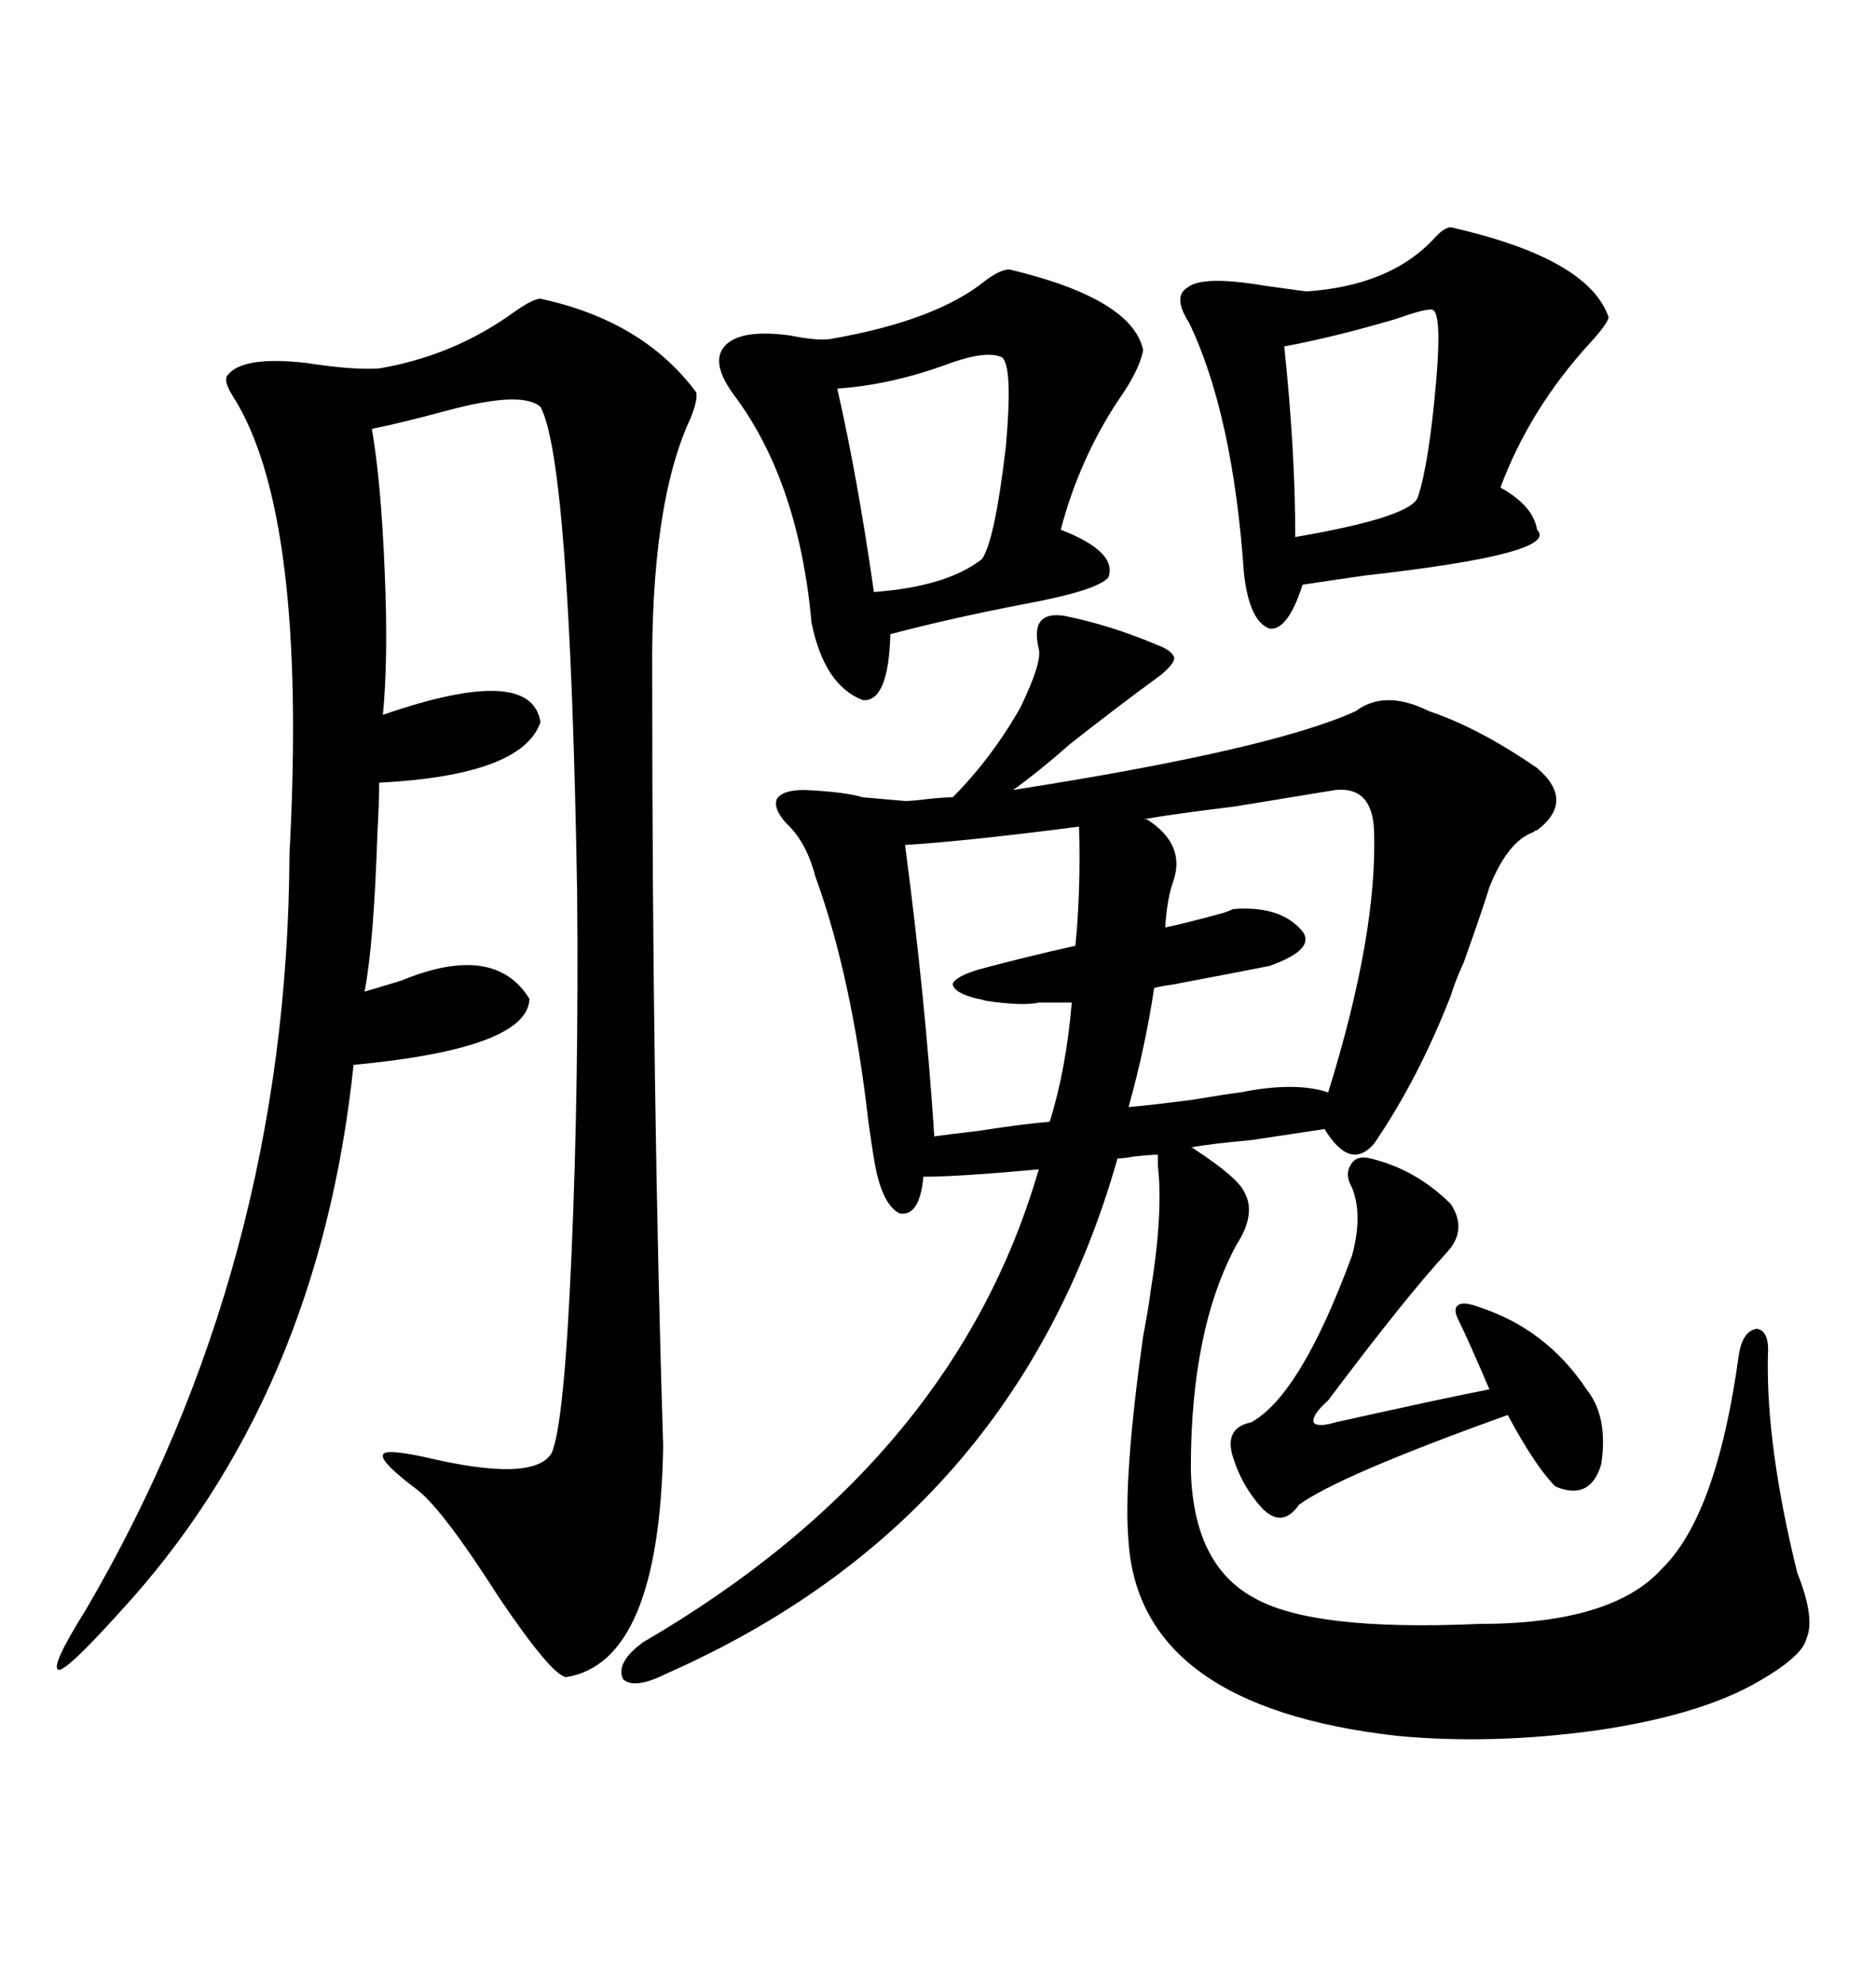 <svg xmlns="http://www.w3.org/2000/svg" xmlns:xlink="http://www.w3.org/1999/xlink" width="300" height="317.285"><path d="M137.99 127.44L144.73 128.03Q145.90 128.03 148.24 127.73L148.24 127.73Q150.88 127.44 152.34 127.44L152.34 127.44Q158.50 121.29 163.18 113.09L163.18 113.09Q166.70 105.76 166.11 103.71L166.11 103.71Q164.65 97.56 170.21 98.44L170.21 98.44Q177.54 99.90 185.16 103.13L185.16 103.13Q187.50 104.00 187.79 105.18L187.79 105.18Q187.79 106.05 185.74 107.81L185.74 107.81Q178.13 113.38 171.09 118.95L171.09 118.95Q166.11 123.34 162.01 126.27L162.01 126.27Q203.32 119.82 216.80 113.67L216.80 113.67Q221.48 110.16 228.52 113.67L228.52 113.67Q236.43 116.31 245.80 122.75L245.80 122.75Q251.95 128.03 245.80 132.71L245.80 132.71Q245.51 132.71 245.21 133.01L245.21 133.01Q241.11 134.47 238.18 141.80L238.18 141.80Q237.01 145.61 234.08 153.81L234.08 153.81Q232.62 157.03 232.03 159.08L232.03 159.08Q226.76 172.56 219.73 182.81L219.73 182.81Q215.92 187.21 211.82 180.47L211.82 180.47Q208.01 181.05 200.10 182.23L200.10 182.23Q193.65 182.81 190.43 183.40L190.43 183.40Q190.72 183.40 191.02 183.69L191.02 183.69Q197.75 188.09 198.93 190.43L198.93 190.43Q200.98 193.95 197.75 198.93L197.75 198.93Q190.43 212.40 190.43 234.67L190.43 234.67Q190.72 250.20 200.68 255.47L200.68 255.47Q210.06 260.74 236.43 259.57L236.43 259.57Q257.81 259.57 265.72 250.78L265.72 250.78Q274.51 242.29 278.03 216.80L278.03 216.80Q278.61 212.70 280.96 212.40L280.96 212.40Q283.01 212.70 282.71 216.80L282.71 216.80Q282.42 231.15 287.40 251.37L287.40 251.37Q290.33 258.69 288.87 261.91L288.87 261.91Q288.28 264.84 280.37 269.24L280.37 269.24Q271.29 274.22 255.47 276.56L255.47 276.56Q238.48 278.91 223.24 277.44L223.24 277.44Q182.23 272.75 180.47 246.39L180.47 246.39Q179.59 236.43 182.81 213.57L182.81 213.57Q183.69 208.89 183.98 206.54L183.98 206.54Q186.04 193.95 185.16 186.33L185.16 186.33L185.16 184.57Q183.98 184.57 181.35 184.86L181.35 184.86Q179.59 185.16 178.71 185.16L178.71 185.16Q162.30 242.87 106.64 267.48L106.64 267.48Q101.37 270.12 99.61 268.36L99.61 268.36Q98.44 265.72 102.83 262.50L102.83 262.50Q152.64 233.50 166.11 186.91L166.11 186.91Q153.22 188.09 147.66 188.09L147.66 188.09Q147.07 194.53 143.85 193.95L143.85 193.95Q140.92 192.48 139.75 185.16L139.75 185.16Q139.45 183.40 138.87 179.30L138.87 179.30Q136.23 156.15 130.37 140.04L130.37 140.04Q128.91 134.47 125.68 131.54L125.68 131.54Q123.63 129.20 124.22 127.73L124.22 127.73Q125.10 126.27 128.61 126.27L128.61 126.27Q135.06 126.56 137.99 127.44L137.99 127.44ZM86.43 47.75L86.43 47.75Q102.83 51.27 111.33 62.70L111.33 62.70Q111.62 63.87 110.45 66.80L110.45 66.80Q104.00 80.57 104.30 108.40L104.30 108.40Q104.30 175.20 106.05 231.15L106.05 231.15Q105.47 265.72 90.53 268.07L90.53 268.07Q88.18 267.77 79.69 255.18L79.69 255.18Q70.90 241.41 66.80 238.18L66.80 238.18Q60.94 233.79 61.23 232.62L61.23 232.62Q61.23 231.45 67.97 232.91L67.97 232.91Q85.25 237.01 88.18 232.32L88.18 232.32Q90.23 227.93 91.41 200.10L91.41 200.10Q92.58 173.14 92.29 142.38L92.29 142.38Q91.11 73.54 86.43 65.04L86.43 65.04Q83.50 62.40 71.48 65.63L71.48 65.63Q63.87 67.68 59.47 68.55L59.47 68.55Q60.94 77.05 61.52 91.41L61.52 91.41Q62.11 105.18 61.23 114.26L61.23 114.26Q84.96 106.05 86.43 115.43L86.43 115.43Q83.50 123.93 60.64 125.10L60.64 125.10Q60.64 128.03 60.35 133.30L60.35 133.30Q59.77 150.88 58.30 158.50L58.30 158.50Q60.35 157.91 64.16 156.74L64.16 156.74Q79.10 150.59 84.67 159.67L84.67 159.67Q84.38 167.58 56.54 170.21L56.54 170.21Q50.98 223.24 19.04 257.81L19.04 257.81Q10.55 267.19 9.38 266.89L9.38 266.89Q7.91 266.60 13.77 257.23L13.77 257.23Q46.00 202.15 46.29 136.52L46.29 136.52Q49.22 82.03 37.21 63.28L37.21 63.28Q35.74 60.94 36.33 60.06L36.33 60.06Q38.67 56.84 48.93 58.01L48.93 58.01Q56.54 59.18 60.64 58.89L60.64 58.89Q72.66 56.84 82.32 49.80L82.32 49.80Q85.25 47.75 86.43 47.75ZM161.43 43.07L161.43 43.07Q181.05 47.75 182.81 55.96L182.81 55.96Q182.23 59.18 178.71 64.16L178.71 64.16Q172.56 73.54 169.63 84.67L169.63 84.67Q178.71 88.18 177.25 92.29L177.25 92.29Q175.49 94.34 164.65 96.39L164.65 96.39Q152.34 98.73 142.38 101.37L142.38 101.37Q142.09 112.21 137.99 111.91L137.99 111.91Q131.84 109.57 129.79 99.61L129.79 99.61Q127.73 77.05 117.48 63.28L117.48 63.28Q113.96 58.59 115.43 55.96L115.43 55.96Q117.48 52.44 126.27 53.61L126.27 53.61Q130.66 54.49 132.71 54.20L132.71 54.20Q149.71 51.27 157.62 44.82L157.62 44.82Q159.96 43.07 161.43 43.07ZM232.03 36.33L232.03 36.33Q254.00 41.31 257.23 50.68L257.23 50.68Q257.23 51.56 254.30 54.79L254.30 54.79Q244.63 65.33 239.94 77.93L239.94 77.93Q245.21 80.86 245.80 84.67L245.80 84.67Q249.61 88.48 218.26 91.99L218.26 91.99Q212.11 92.87 208.30 93.46L208.30 93.46Q205.96 100.78 203.03 100.49L203.03 100.49Q199.80 99.32 198.93 91.70L198.93 91.70Q197.17 66.21 190.14 51.56L190.14 51.56Q187.50 47.46 189.84 46.00L189.84 46.00Q192.19 43.95 202.44 45.70L202.44 45.70Q206.84 46.29 208.89 46.58L208.89 46.58Q222.07 45.70 229.10 38.38L229.10 38.38Q230.86 36.33 232.03 36.33ZM207.71 148.24L207.71 148.24Q211.23 151.46 203.03 154.39L203.03 154.39Q198.63 155.27 187.79 157.32L187.79 157.32Q185.74 157.62 184.57 157.91L184.57 157.91Q183.11 167.58 180.47 176.95L180.47 176.95Q183.98 176.66 190.72 175.78L190.72 175.78Q196.00 174.90 198.34 174.61L198.34 174.61Q207.13 172.85 212.40 174.61L212.40 174.61Q220.31 149.12 219.73 132.71L219.73 132.71Q219.43 125.68 213.57 126.27L213.57 126.27Q208.30 127.15 197.46 128.91L197.46 128.91Q187.79 130.08 182.81 130.96L182.81 130.96L183.40 130.96Q189.84 135.06 187.50 141.21L187.50 141.21Q186.62 143.85 186.33 148.24L186.33 148.24Q189.26 147.66 195.70 145.90L195.70 145.90Q196.58 145.61 197.17 145.31L197.17 145.31Q204.20 144.73 207.71 148.24ZM219.14 185.16L219.14 185.16Q226.46 186.91 232.03 192.48L232.03 192.48Q234.67 196.58 231.45 200.10L231.45 200.10Q224.71 207.42 212.40 223.83L212.40 223.83Q209.77 226.17 210.06 227.34L210.06 227.34Q210.64 228.22 213.57 227.34L213.57 227.34Q232.03 223.24 238.18 222.07L238.18 222.07Q234.67 213.87 233.20 210.94L233.20 210.94Q232.32 209.18 233.20 208.59L233.20 208.59Q234.08 208.01 236.43 208.89L236.43 208.89Q247.27 212.40 253.71 222.07L253.71 222.07Q257.23 226.46 256.05 234.08L256.05 234.08Q254.30 239.94 248.73 237.60L248.73 237.60Q245.51 234.38 241.11 226.17L241.11 226.17Q214.16 235.84 207.71 240.53L207.71 240.53Q205.08 244.34 201.86 241.11L201.86 241.11Q198.63 237.60 197.17 232.91L197.17 232.91Q195.70 228.22 200.10 227.34L200.10 227.34Q208.01 222.95 216.21 200.68L216.21 200.68Q217.97 194.24 216.21 189.84L216.21 189.84Q215.04 187.79 215.92 186.33L215.92 186.33Q216.80 184.57 219.14 185.16ZM149.41 181.64L149.41 181.64Q151.46 181.35 156.45 180.76L156.45 180.76Q164.06 179.59 167.87 179.30L167.87 179.30Q170.51 170.80 171.39 160.25L171.39 160.25L166.11 160.25Q163.48 160.84 157.62 159.96L157.62 159.96Q156.74 159.67 156.45 159.67L156.45 159.67Q152.64 158.79 152.34 157.32L152.34 157.32Q152.64 156.15 156.45 154.98L156.45 154.98Q164.06 152.93 171.97 151.17L171.97 151.17Q172.85 142.38 172.56 132.13L172.56 132.13Q154.39 134.47 144.73 135.06L144.73 135.06Q147.95 159.38 149.41 181.64ZM160.25 57.13L160.25 57.13Q157.91 55.96 152.05 58.01L152.05 58.01Q142.68 61.52 133.89 62.11L133.89 62.11Q137.11 76.17 139.75 94.63L139.75 94.63Q151.46 93.75 157.03 89.36L157.03 89.36Q159.08 86.43 160.84 71.48L160.84 71.48Q162.01 58.59 160.25 57.13ZM229.10 49.51L229.10 49.51Q228.22 49.22 223.24 50.98L223.24 50.98Q213.28 53.91 205.37 55.37L205.37 55.37Q207.13 72.07 207.13 85.84L207.13 85.84Q225.88 82.62 226.76 79.39L226.76 79.39Q228.52 74.12 229.69 60.64L229.69 60.64Q230.57 50.10 229.10 49.51Z"/></svg>